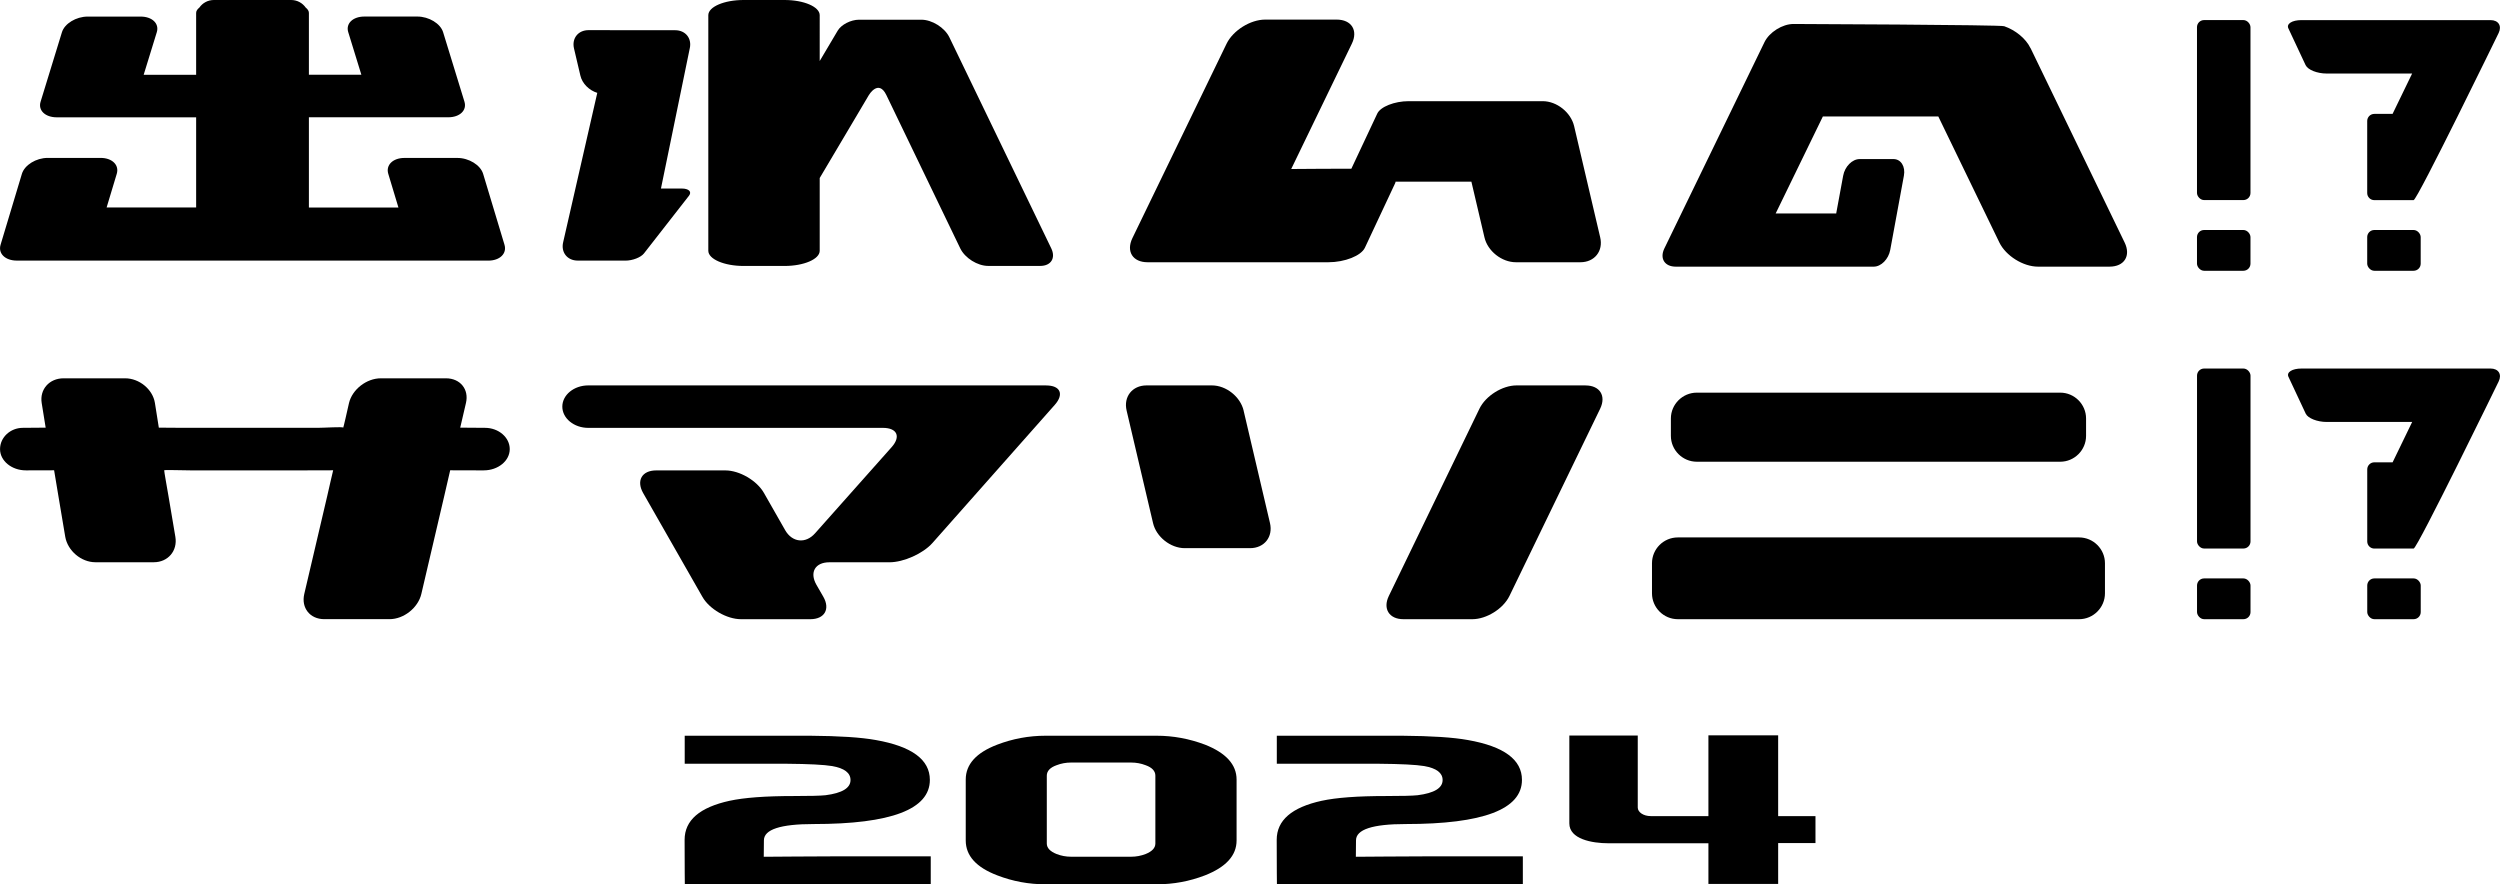 <?xml version="1.0" encoding="UTF-8"?><svg id="_イヤー_2" xmlns="http://www.w3.org/2000/svg" viewBox="0 0 680 240.55"><g id="_イヤー_1-2"><g><g><g><path d="M338.27,111.68c-.9-3.78-4.76-6.85-8.63-6.85h-17.78c-3.87,0-6.31,3.07-5.42,6.85l7.18,30.57c.86,3.77,4.76,6.85,8.63,6.85h17.76c3.88,0,6.32-3.08,5.42-6.85l-7.17-30.57Z"/><path d="M431.28,104.83h-18.78c-3.87,0-8.39,2.83-10.09,6.33l-24.65,50.94c-1.69,3.49,.1,6.32,3.96,6.32h18.75c3.86,0,8.4-2.83,10.1-6.32l24.68-50.95c1.68-3.49-.1-6.31-3.97-6.31Z"/><path d="M461.53,125.59h98.86c3.85,0,7.02-3.16,7.02-7.03v-4.73c0-3.87-3.17-7.03-7.02-7.03h-98.86c-3.86,0-7.05,3.16-7.05,7.03v4.73c0,3.87,3.19,7.03,7.05,7.03Z"/><path d="M565.52,146.18h-109.15c-3.89,0-7.03,3.16-7.03,7.02v8.18c0,3.86,3.14,7.04,7.03,7.04h109.15c3.87,0,7.03-3.18,7.03-7.04v-8.18c0-3.85-3.16-7.02-7.03-7.02Z"/><path d="M677.45,100.24h-51.43c-2.55,0-4.15,1.01-3.56,2.25l4.7,10.03c.59,1.24,3.12,2.25,5.67,2.25h23.28l-5.32,10.98h-4.97c-1.06,0-1.93,.86-1.93,1.93v19.6c0,1.06,.86,1.93,1.93,1.93h10.69c.99,0,23.13-45.46,23.13-45.46,.94-1.93-.06-3.51-2.2-3.51Z"/><rect x="643.89" y="157.33" width="14.55" height="11.09" rx="1.93" ry="1.93"/><rect x="597.59" y="157.33" width="14.55" height="11.09" rx="1.93" ry="1.93"/><rect x="597.59" y="100.24" width="14.55" height="48.96" rx="1.93" ry="1.93"/><path d="M131.92,116.37c-1.88,0-6.74-.05-6.74-.05,0,0,1.15-4.85,1.56-6.7,.88-3.72-1.56-6.72-5.43-6.72h-17.73c-3.87,0-7.76,3.01-8.65,6.72-.43,1.85-1.55,7-1.6,6.7-.04-.3-5.09,.05-7.03,.05H50.24c-2.03,0-7.04-.05-7.04-.05,0,0-.79-4.94-1.06-6.7-.59-3.72-4.24-6.72-8.11-6.72H17.29c-3.87,0-6.54,3.01-5.95,6.72,.3,1.95,1.08,6.7,1.08,6.7,0,0-4.58,.05-6.2,.05-3.41,0-6.21,2.6-6.21,5.79s3.16,5.78,7.03,5.78h.65c1.94,0,7.03-.02,7.03-.02,0,0,.85,5.07,1.16,6.97l1.87,11.13c.67,3.8,4.34,6.91,8.2,6.91h15.88c3.87,0,6.51-3.11,5.87-6.91l-1.88-11.13c-.29-1.71-1.21-6.83-1.16-6.97,.05-.16,4.93,.02,7.03,.02h31.91c2.02,0,7.02-.02,7.02-.02,0,0-1.2,5.07-1.59,6.89l-6.27,26.76c-.88,3.76,1.55,6.84,5.42,6.84h17.79c3.85,0,7.74-3.08,8.63-6.84l6.26-26.76c.42-1.76,1.59-6.89,1.59-6.89,0,0,4.98,.02,7.05,.02h2.09c3.87,0,7.06-2.58,7.06-5.78s-3.05-5.79-6.73-5.79Z"/><path d="M284.57,104.83h-124.57c-3.87,0-7.05,2.58-7.05,5.77s3.18,5.78,7.05,5.78h80.16c3.86,0,4.94,2.36,2.35,5.26l-20.81,23.41c-2.57,2.91-6.23,2.5-8.14-.85l-5.77-10.12c-1.91-3.37-6.64-6.13-10.5-6.13h-18.81c-3.87,0-5.45,2.76-3.56,6.13l16.13,28.25c1.89,3.34,6.64,6.09,10.5,6.09h18.86c3.87,0,5.45-2.75,3.54-6.09l-1.89-3.28c-1.92-3.38-.34-6.11,3.53-6.11h16.34c3.87,0,9.15-2.37,11.71-5.26l33.27-37.57c2.57-2.91,1.49-5.27-2.35-5.27Z"/></g><g><path d="M552.29,13.09c-1.28-2.66-4.14-4.92-7.15-5.96-.39-.39-57.3-.61-57.3-.61-3.02,0-6.57,2.22-7.9,4.94l-27.24,56.13c-1.31,2.73,.08,4.94,3.11,4.94h53.85c2.01,0,4.01-2.03,4.48-4.53l3.72-20.2c.47-2.49-.8-4.53-2.82-4.53h-9.22c-2.01,0-4.03,2.03-4.48,4.53l-1.9,10.29s-.08-.02-.12-.02h-16.34l12.84-26.39h31.4l16.61,34.29c1.76,3.62,6.48,6.56,10.49,6.56h19.47c4.01,0,5.87-2.94,4.11-6.56l-25.59-52.88Z"/><path d="M627.15,17.75c.59,1.24,3.12,2.25,5.67,2.25h23.28l-5.32,10.98h-4.97c-1.06,0-1.93,.86-1.93,1.93v19.6c0,1.06,.86,1.93,1.93,1.93h10.69c.99,0,23.13-45.46,23.13-45.46,.94-1.93-.06-3.51-2.2-3.51h-51.43c-2.55,0-4.15,1.01-3.56,2.25l4.7,10.03Z"/><path d="M379.61,49.42h20.61l3.55,15.13c.85,3.74,4.71,6.78,8.54,6.78h17.57c3.84,0,6.26-3.05,5.37-6.78l-7.09-30.25c-.89-3.74-4.71-6.78-8.54-6.78h-36.47c-3.83,0-7.69,1.52-8.54,3.39l-7.04,14.98s-15.81,.03-16.36,.08l16.49-34.08c1.76-3.62-.1-6.56-4.11-6.56h-19.47c-4.01,0-8.72,2.94-10.49,6.56l-25.62,52.89c-1.74,3.62,.1,6.55,4.13,6.55h49.19c4.45,0,8.89-1.76,9.92-3.94l8.24-17.57c.07-.14,.07-.27,.11-.4Z"/><rect x="643.88" y="62.56" width="14.55" height="11.09" rx="1.93" ry="1.93"/><rect x="597.58" y="62.56" width="14.55" height="11.09" rx="1.93" ry="1.93"/><rect x="597.58" y="5.46" width="14.55" height="48.96" rx="1.93" ry="1.93"/><path d="M4.56,70.89H132.82c3.15,0,5.12-1.94,4.4-4.32l-5.81-19.29c-.73-2.39-3.86-4.32-7-4.32h-14.41c-3.13,0-5.11,1.94-4.39,4.32l2.76,9.16h-24.35V31.9h37.91c3.15,0,5.12-1.91,4.4-4.24l-5.81-18.92c-.73-2.34-3.86-4.24-7-4.24h-14.41c-3.13,0-5.11,1.9-4.39,4.24l3.57,11.59h-14.27V3.51c0-.52-.32-1.01-.87-1.45-.87-1.24-2.31-2.06-3.95-2.06h-21.03c-1.64,0-3.08,.82-3.95,2.07-.55,.44-.87,.93-.87,1.44V20.34h-14.27l3.57-11.59c.72-2.34-1.26-4.24-4.39-4.24h-14.41c-3.14,0-6.27,1.9-7,4.24l-5.81,18.92c-.73,2.34,1.25,4.24,4.4,4.24H53.35v24.52H29l2.76-9.16c.72-2.39-1.26-4.32-4.39-4.32H12.96c-3.14,0-6.27,1.94-7,4.32L.16,66.56c-.73,2.38,1.25,4.32,4.4,4.32Z"/><path d="M157.11,70.89h13.02c1.92,0,4.17-.87,5.02-1.95l12.26-15.71c.83-1.07-.05-1.95-1.97-1.95h-5.66l7.82-38.06c.66-2.75-1.11-4.99-3.94-5l-23.58-.02c-2.83,0-4.6,2.24-3.95,4.99l1.73,7.36c.5,2.19,2.41,4.04,4.6,4.71l-3.17,13.88s-6.11,26.75-6.11,26.75c-.65,2.75,1.13,4.99,3.95,4.99Z"/><path d="M202.25,72.34h11.15c5.25,0,9.56-1.85,9.56-4.13v-19.79l9.6-16.19,3.77-6.37s2.62-4.43,4.76,0l20.1,41.7c1.28,2.64,4.69,4.77,7.6,4.77h14.16c2.92,0,4.26-2.13,3-4.76l-27.73-57.44c-1.28-2.63-4.71-4.77-7.62-4.77h-16.94c-2.22,0-4.83,1.33-5.8,2.97l-4.9,8.27V4.13c0-2.28-4.31-4.13-9.56-4.13h-11.15c-5.26,0-9.59,1.85-9.59,4.13V68.21c0,2.27,4.33,4.13,9.59,4.13Z"/></g></g><g><g><path d="M314.64,240.53h-30.27c-4.52,0-8.89-.8-13.11-2.43-5.72-2.18-8.58-5.34-8.58-9.49v-16.57c0-4.15,2.85-7.31,8.58-9.5,4.22-1.61,8.59-2.42,13.11-2.42h30.27c4.46,0,8.83,.81,13.11,2.42,5.72,2.26,8.6,5.42,8.6,9.5v16.57c0,4.08-2.87,7.24-8.6,9.49-4.21,1.62-8.58,2.43-13.11,2.43Zm-.38-29.54c0-1.26-.88-2.22-2.64-2.85-1.26-.49-2.58-.73-3.96-.73h-16.32c-1.39,0-2.7,.24-3.96,.73-1.77,.63-2.65,1.59-2.65,2.85v18.44c0,1.2,.88,2.15,2.65,2.86,1.25,.49,2.57,.74,3.96,.74h16.32c1.38,0,2.69-.25,3.96-.74,1.76-.71,2.64-1.66,2.64-2.86v-18.44Z"/><path d="M198.47,217.81c3.9-.85,9.71-1.29,17.45-1.29,4.34,0,7.22-.07,8.62-.22,4.54-.58,6.8-1.96,6.8-4.13,0-1.95-1.66-3.21-4.99-3.8-2.22-.37-6.34-.58-12.34-.63h-27.77v-7.62h34.21c7.83,.06,13.77,.44,17.78,1.17,9.79,1.73,14.69,5.33,14.69,10.84,0,8-10.54,12.01-31.63,12.01-9.01,0-13.51,1.48-13.51,4.44,0,1.96-.04,4.46-.04,4.46,2.83,0,12.5-.12,20.17-.12h25.25v7.62h-32.53l-34.36-.02s-.06-4.23-.06-12.1c0-5.3,4.09-8.83,12.28-10.62Z"/><path d="M359.52,217.81c3.9-.85,9.71-1.29,17.45-1.29,4.34,0,7.22-.07,8.62-.22,4.54-.58,6.8-1.96,6.8-4.13,0-1.95-1.65-3.21-4.99-3.8-2.22-.37-6.34-.58-12.34-.63h-27.77v-7.62h34.21c7.83,.06,13.77,.44,17.78,1.17,9.8,1.73,14.69,5.33,14.69,10.84,0,8-10.54,12.01-31.63,12.01-9.01,0-13.51,1.48-13.51,4.44,0,1.96-.04,4.46-.04,4.46,2.83,0,12.49-.12,20.17-.12h25.25v7.62h-32.53l-34.36-.02s-.06-4.23-.06-12.1c0-5.3,4.09-8.83,12.28-10.62Z"/></g><path d="M483.66,221.98h10.15v7.34h-10.15v11.11h-18.97v-11.06h-27.19c-4.52,0-10.64-1.15-10.64-5.4v-23.91h18.61v19.59c0,1.28,1.57,2.33,3.52,2.33h15.7v-21.97h18.97v21.97Z"/></g></g></g></svg>